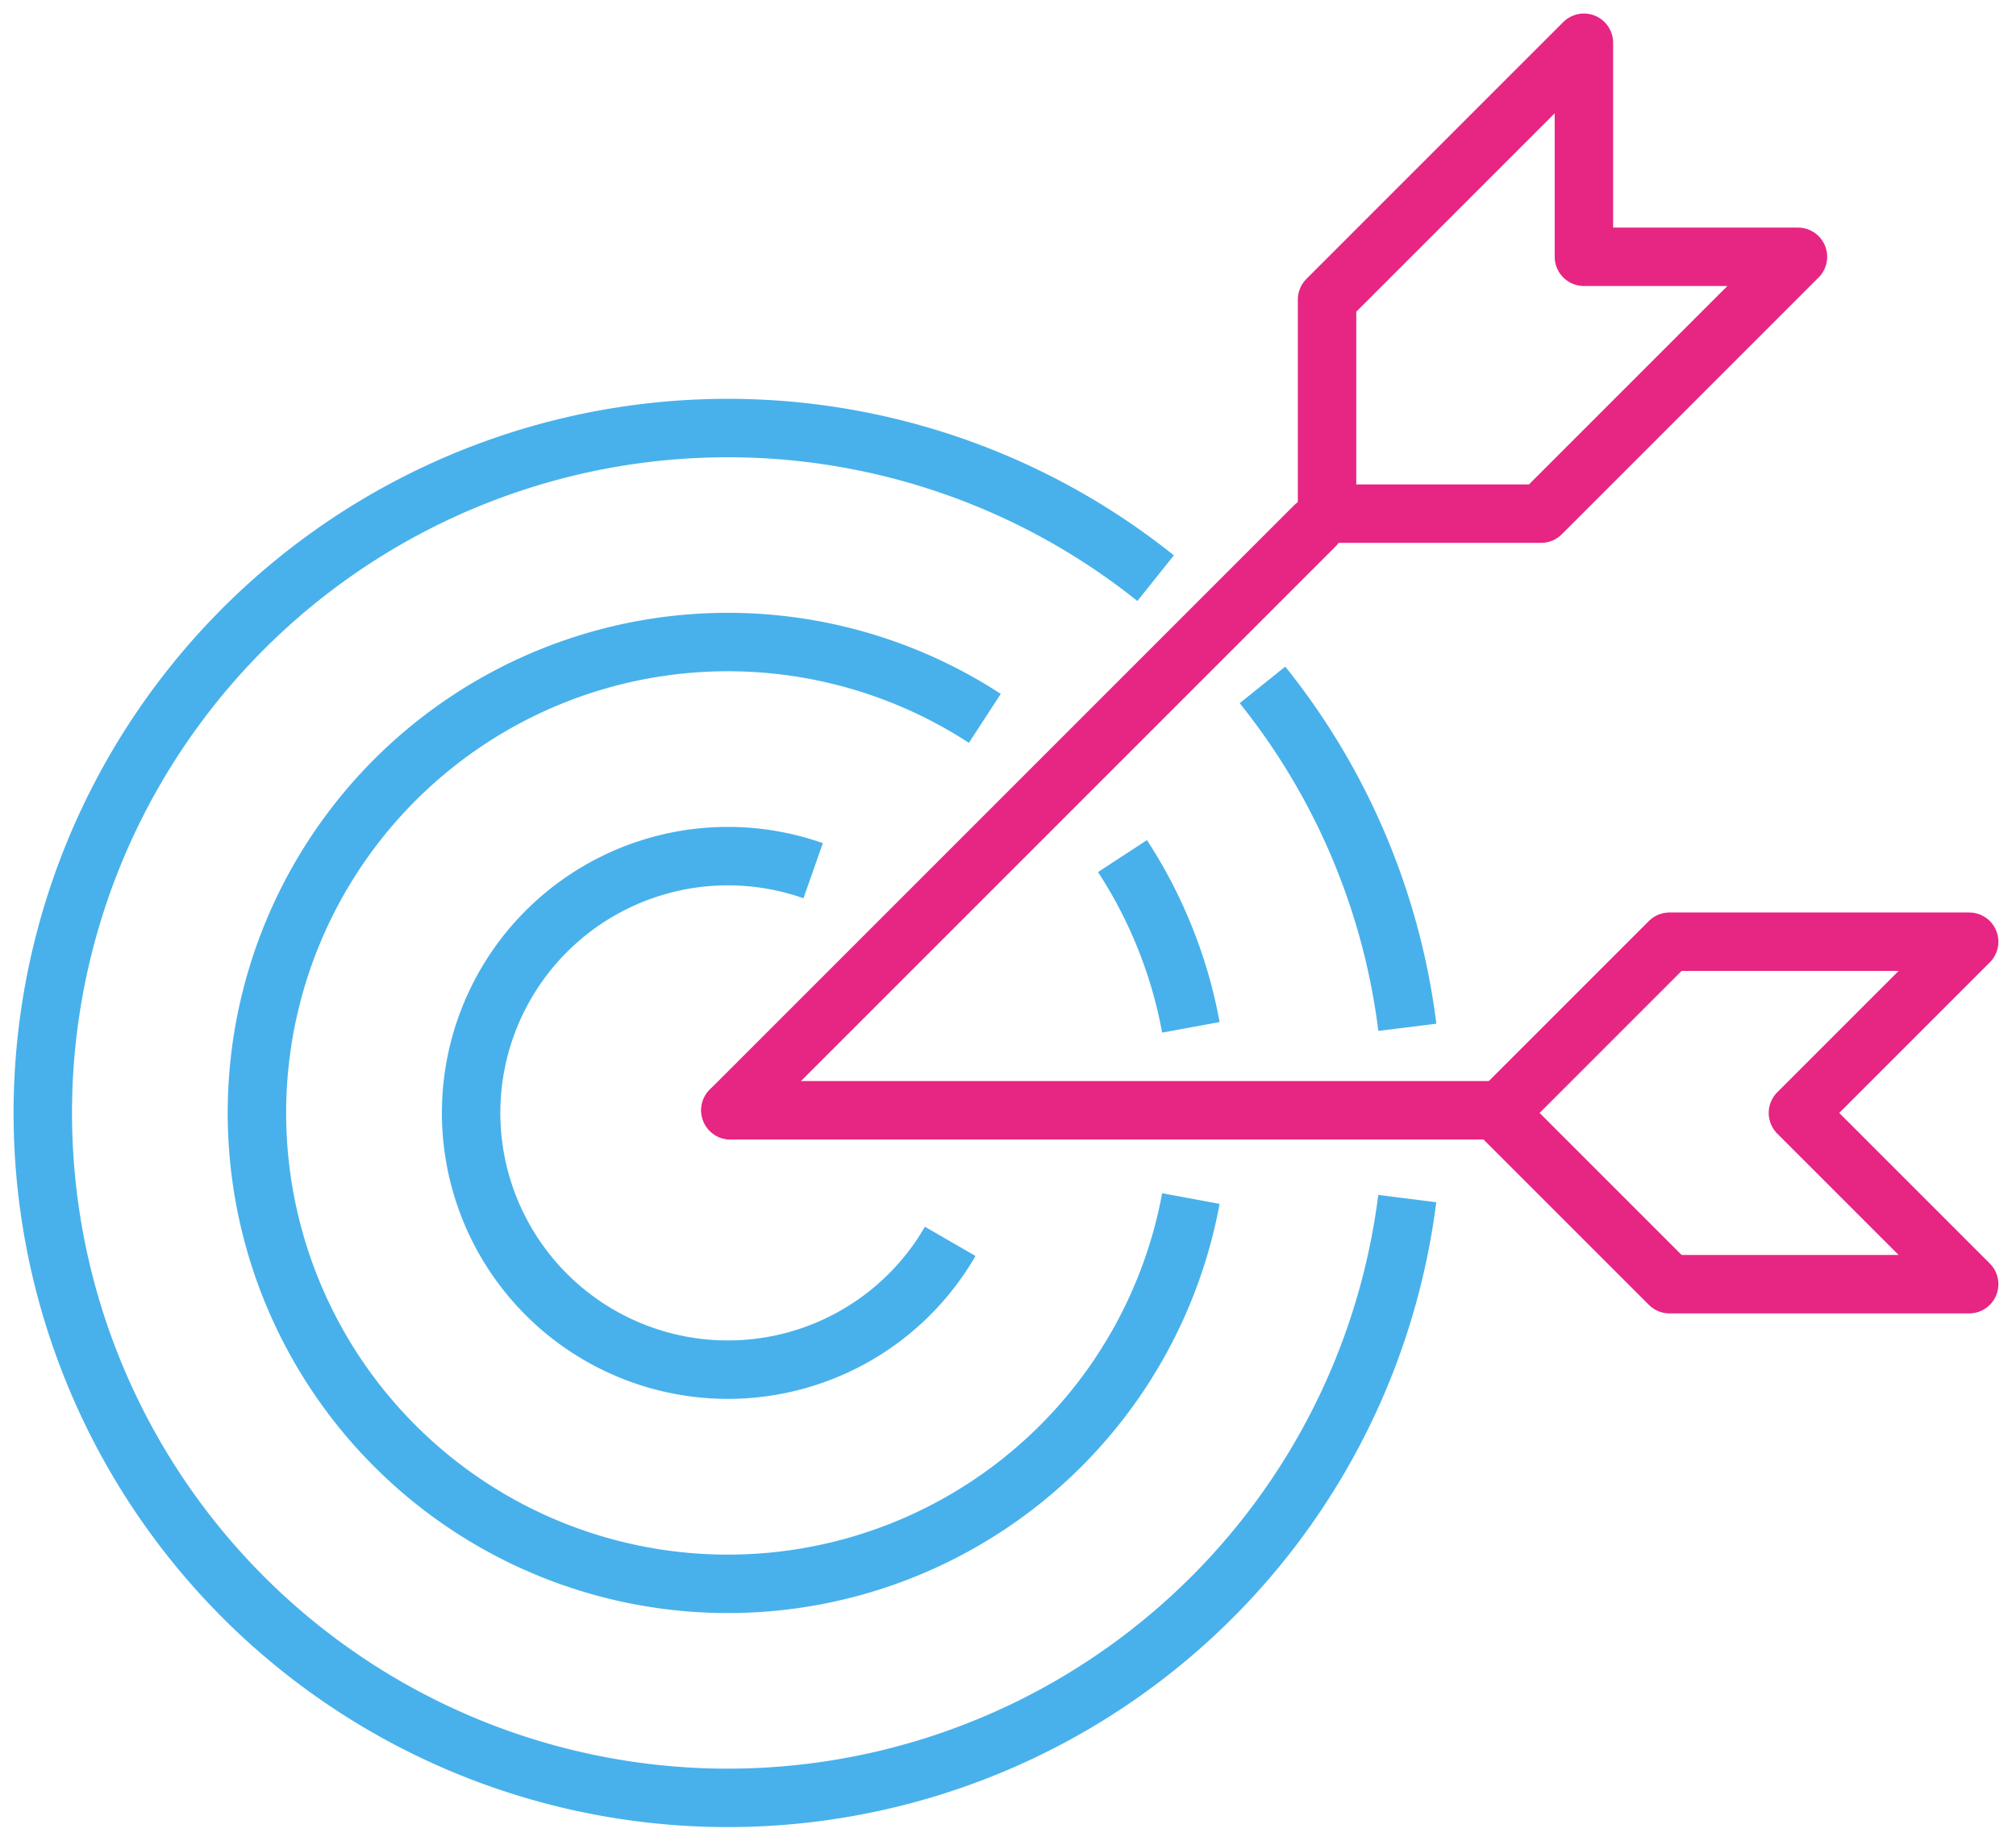 <?xml version="1.0" encoding="UTF-8"?>
<svg xmlns="http://www.w3.org/2000/svg" xmlns:xlink="http://www.w3.org/1999/xlink" width="69" height="63" viewBox="0 0 69 63">
  <defs>
    <clipPath id="clip-path">
      <rect id="Rectangle_467" data-name="Rectangle 467" width="69" height="63" transform="translate(0 0.002)" fill="none" stroke="#c74281" stroke-width="1"></rect>
    </clipPath>
    <clipPath id="clip-path-2">
      <rect id="Rectangle_468" data-name="Rectangle 468" width="69" height="63" transform="translate(0 0.002)" fill="none" stroke="#b5c636" stroke-width="1"></rect>
    </clipPath>
  </defs>
  <g id="Group_10996" data-name="Group 10996" transform="translate(0 -0.002)">
    <g id="Group_10993" data-name="Group 10993">
      <g id="Group_10992" data-name="Group 10992" clip-path="url(#clip-path)">
        <path id="Path_920" data-name="Path 920" d="M51.117,22H40.861L35,27.861l5.861,5.861H51.117l-5.861-5.861Z" transform="translate(16.28 10.233)" fill="none" stroke="#e72582" stroke-linecap="round" stroke-linejoin="round" stroke-width="2"></path>
      </g>
    </g>
    <line id="Line_68" data-name="Line 68" y1="20" x2="20" transform="translate(25 18.002)" fill="none" stroke="#e72582" stroke-linecap="round" stroke-miterlimit="10" stroke-width="2"></line>
    <line id="Line_69" data-name="Line 69" x2="26" transform="translate(25 38.002)" fill="none" stroke="#e72582" stroke-linecap="round" stroke-miterlimit="10" stroke-width="2"></line>
    <g id="Group_10995" data-name="Group 10995">
      <g id="Group_10994" data-name="Group 10994" clip-path="url(#clip-path-2)">
        <path id="Path_921" data-name="Path 921" d="M27.405,33.186A8.788,8.788,0,1,1,22.714,20.5" transform="translate(5.117 9.303)" fill="none" stroke="#48b1eb" stroke-miterlimit="10" stroke-width="2"></path>
        <path id="Path_922" data-name="Path 922" d="M39.791,1,31,9.791v7.326h7.326l8.791-8.791H39.791Z" transform="translate(14.42 0.465)" fill="none" stroke="#e72582" stroke-linecap="round" stroke-linejoin="round" stroke-width="2"></path>
        <path id="Path_923" data-name="Path 923" d="M37.968,34.047a16.117,16.117,0,1,1-7.052-16.435" transform="translate(2.791 6.977)" fill="none" stroke="#48b1eb" stroke-miterlimit="10" stroke-width="2"></path>
        <path id="Path_924" data-name="Path 924" d="M26.221,20a16.025,16.025,0,0,1,2.341,5.861" transform="translate(12.197 9.303)" fill="none" stroke="#48b1eb" stroke-miterlimit="10" stroke-width="2"></path>
        <path id="Path_925" data-name="Path 925" d="M47.7,36.373a23.442,23.442,0,1,1-8.612-21.234" transform="translate(0.465 4.652)" fill="none" stroke="#48b1eb" stroke-miterlimit="10" stroke-width="2"></path>
        <path id="Path_926" data-name="Path 926" d="M29.492,16A23.339,23.339,0,0,1,34.45,27.72" transform="translate(13.718 7.443)" fill="none" stroke="#48b1eb" stroke-miterlimit="10" stroke-width="2"></path>
      </g>
    </g>
  </g>
</svg>
